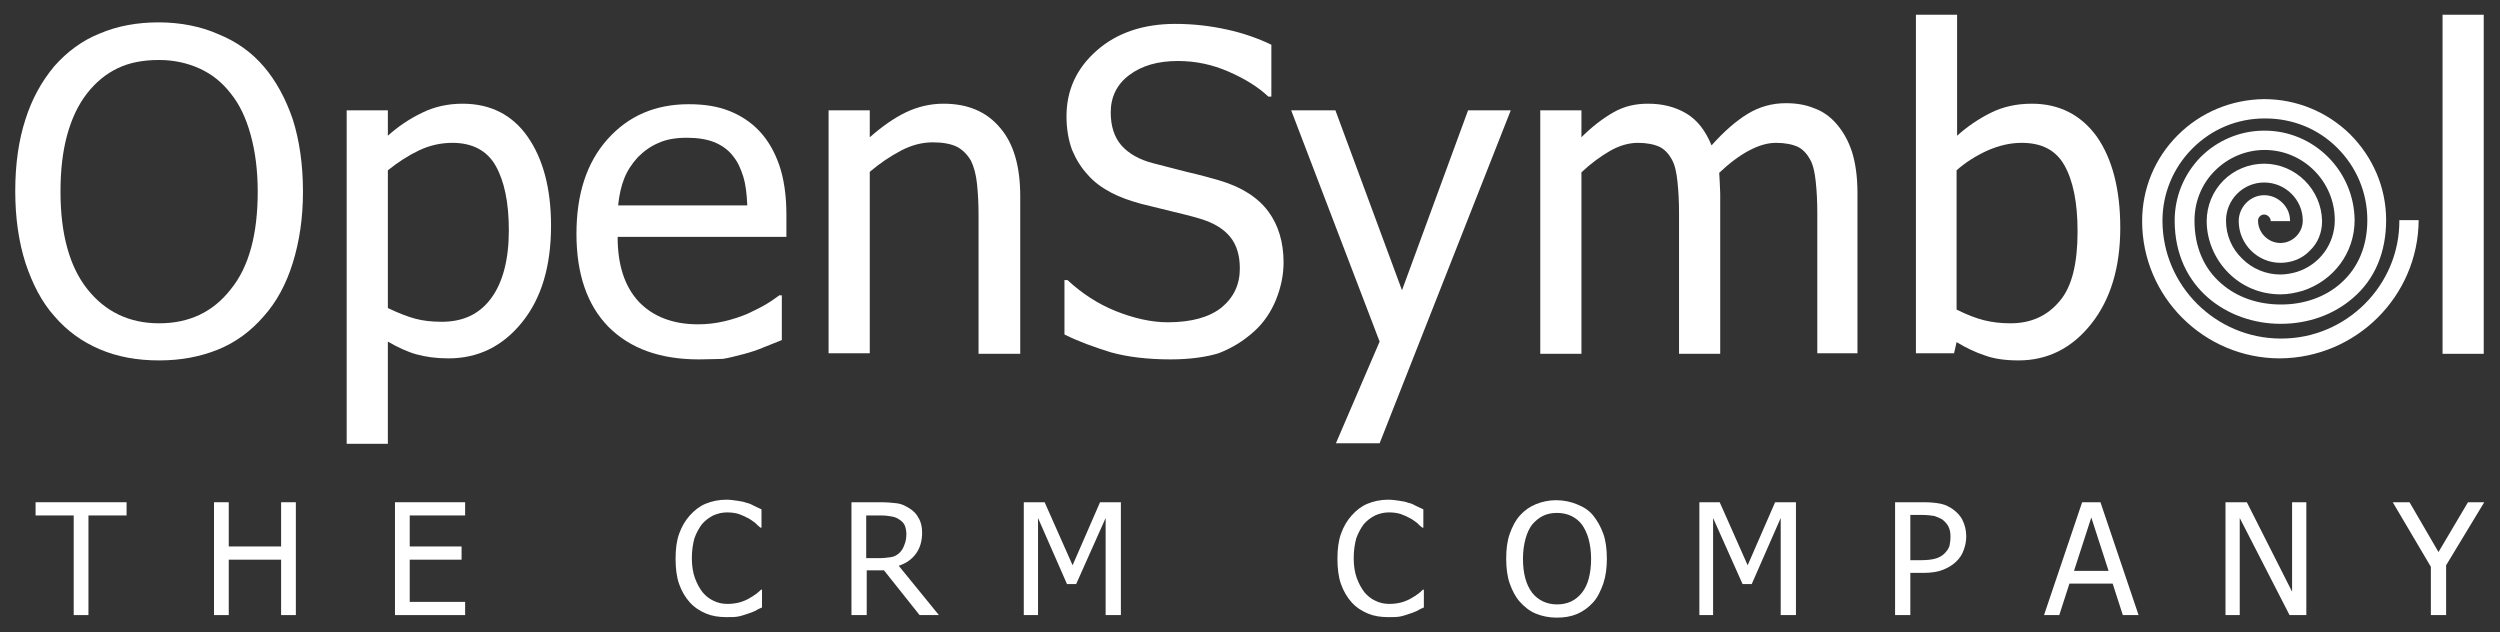 <?xml version="1.0" encoding="utf-8"?>
<!-- Generator: Adobe Illustrator 18.0.0, SVG Export Plug-In . SVG Version: 6.00 Build 0)  -->
<!DOCTYPE svg PUBLIC "-//W3C//DTD SVG 1.1//EN" "http://www.w3.org/Graphics/SVG/1.1/DTD/svg11.dtd">
<svg version="1.1" id="Livello_1" xmlns="http://www.w3.org/2000/svg" xmlns:xlink="http://www.w3.org/1999/xlink" x="0px" y="0px"
	 viewBox="0 0 491.8 124.4" enable-background="new 0 0 491.8 124.4" xml:space="preserve">
<rect x="0" y="0" width="491.8" height="124.4" fill="#333333" stroke="none"/>
<polygon fill="#FFFFFF" points="7,98.8 7,101.4 14.5,101.4 14.5,121 17.4,121 17.4,101.4 24.9,101.4 24.9,98.8 "/>
<polygon fill="#FFFFFF" points="55.3,98.8 55.3,107.5 45,107.5 45,98.8 42.1,98.8 42.1,121 45,121 45,110.1 55.3,110.1 55.3,121 
	58.2,121 58.2,98.8 "/>
<polygon fill="#FFFFFF" points="77.7,98.8 77.7,121 91.5,121 91.5,118.4 80.6,118.4 80.6,110.1 90.8,110.1 90.8,107.5 80.6,107.5 
	80.6,101.4 91.5,101.4 91.5,98.8 "/>
<path fill="#FFFFFF" d="M142.9,121.4c-1.5,0-2.8-0.2-4-0.7c-1.2-0.5-2.3-1.2-3.2-2.2c-0.9-1-1.6-2.2-2.1-3.6c-0.5-1.4-0.7-3.1-0.7-5
	c0-1.9,0.2-3.5,0.7-4.9c0.5-1.4,1.2-2.6,2.1-3.6c0.9-1,1.9-1.8,3.1-2.3c1.2-0.5,2.6-0.8,4.1-0.8c0.7,0,1.4,0.1,2.1,0.2
	c0.7,0.1,1.3,0.2,1.8,0.4c0.5,0.1,1,0.3,1.5,0.6c0.5,0.2,1,0.5,1.5,0.7v3.6h-0.2c-0.3-0.2-0.6-0.5-1-0.9c-0.4-0.3-0.9-0.7-1.5-1
	c-0.6-0.3-1.2-0.6-1.8-0.8c-0.7-0.2-1.4-0.3-2.3-0.3c-0.9,0-1.8,0.2-2.7,0.6c-0.8,0.4-1.6,1-2.2,1.7c-0.6,0.8-1.1,1.7-1.5,2.8
	c-0.3,1.1-0.5,2.4-0.5,3.9c0,1.5,0.2,2.8,0.6,3.9c0.4,1.1,0.9,2,1.5,2.8c0.6,0.7,1.3,1.3,2.2,1.7c0.8,0.4,1.7,0.6,2.7,0.6
	c0.9,0,1.6-0.1,2.4-0.3c0.7-0.2,1.4-0.5,1.9-0.8c0.5-0.3,1-0.6,1.4-0.9c0.4-0.3,0.7-0.6,0.9-0.8h0.2v3.5c-0.5,0.2-0.9,0.4-1.4,0.7
	c-0.4,0.2-1,0.4-1.6,0.6c-0.6,0.2-1.2,0.4-1.8,0.5C144.5,121.4,143.8,121.4,142.9,121.4"/>
<path fill="#FFFFFF" d="M178.3,105.1c0-0.6-0.1-1.2-0.3-1.7c-0.2-0.5-0.6-0.9-1.1-1.2c-0.4-0.3-0.9-0.5-1.5-0.6
	c-0.6-0.1-1.2-0.2-2.1-0.2h-2.9v8.4h2.6c0.8,0,1.6-0.1,2.3-0.2c0.7-0.1,1.3-0.5,1.7-0.9c0.4-0.4,0.7-0.9,0.9-1.5
	C178.2,106.5,178.3,105.8,178.3,105.1 M184.7,121h-3.8l-7-8.8h-3.4v8.8h-3V98.8h5.7c1.3,0,2.3,0.1,3.2,0.2c0.9,0.1,1.7,0.5,2.5,1
	c0.8,0.5,1.4,1.1,1.8,1.9c0.5,0.8,0.7,1.8,0.7,2.9c0,1.6-0.4,3-1.2,4.1c-0.8,1.1-1.9,1.9-3.4,2.4L184.7,121z"/>
<polygon fill="#FFFFFF" points="216.4,98.8 211,111.2 205.5,98.8 201.4,98.8 201.4,121 204.2,121 204.2,101.9 209.9,114.9 
	211.7,114.9 217.5,101.9 217.5,121 220.5,121 220.5,98.8 "/>
<path fill="#FFFFFF" d="M273.1,121.4c-1.5,0-2.8-0.2-4-0.7c-1.2-0.5-2.3-1.2-3.2-2.2c-0.9-1-1.6-2.2-2.1-3.6c-0.5-1.4-0.7-3.1-0.7-5
	c0-1.9,0.2-3.5,0.7-4.9c0.5-1.4,1.2-2.6,2.1-3.6c0.9-1,1.9-1.8,3.1-2.3c1.2-0.5,2.6-0.8,4.1-0.8c0.7,0,1.4,0.1,2.1,0.2
	c0.7,0.1,1.3,0.2,1.8,0.4c0.5,0.1,1,0.3,1.5,0.6c0.5,0.2,1,0.5,1.5,0.7v3.6h-0.2c-0.3-0.2-0.6-0.5-1-0.9c-0.4-0.3-0.9-0.7-1.5-1
	c-0.6-0.3-1.2-0.6-1.8-0.8c-0.7-0.2-1.4-0.3-2.3-0.3c-0.9,0-1.8,0.2-2.7,0.6c-0.8,0.4-1.6,1-2.2,1.7c-0.6,0.8-1.1,1.7-1.5,2.8
	c-0.3,1.1-0.5,2.4-0.5,3.9c0,1.5,0.2,2.8,0.6,3.9c0.4,1.1,0.9,2,1.5,2.8c0.6,0.7,1.3,1.3,2.2,1.7c0.8,0.4,1.7,0.6,2.7,0.6
	c0.9,0,1.6-0.1,2.4-0.3c0.7-0.2,1.4-0.5,1.9-0.8c0.5-0.3,1-0.6,1.4-0.9c0.4-0.3,0.7-0.6,0.9-0.8h0.2v3.5c-0.5,0.2-0.9,0.4-1.4,0.7
	c-0.4,0.2-1,0.4-1.6,0.6c-0.6,0.2-1.2,0.4-1.8,0.5C274.7,121.4,274,121.4,273.1,121.4"/>
<path fill="#FFFFFF" d="M313,109.9c0-1.5-0.2-2.8-0.5-3.9c-0.3-1.1-0.8-2.1-1.3-2.8c-0.6-0.8-1.3-1.3-2.1-1.7
	c-0.8-0.4-1.8-0.6-2.8-0.6c-1.1,0-2,0.2-2.8,0.6c-0.8,0.4-1.5,1-2.1,1.7c-0.6,0.8-1,1.7-1.3,2.8c-0.3,1.1-0.5,2.4-0.5,3.9
	c0,2.9,0.6,5.1,1.8,6.7c1.2,1.5,2.9,2.3,4.9,2.3c2.1,0,3.7-0.8,4.9-2.3C312.4,115.1,313,112.8,313,109.9 M313.4,101.4
	c0.8,1,1.5,2.2,2,3.6c0.5,1.4,0.7,3.1,0.7,4.9c0,1.8-0.2,3.4-0.7,4.9c-0.5,1.4-1.1,2.7-2,3.7c-0.9,1-2,1.8-3.2,2.3
	c-1.2,0.5-2.5,0.7-4,0.7c-1.5,0-2.9-0.3-4.1-0.8c-1.2-0.5-2.2-1.3-3.1-2.3c-0.9-1-1.5-2.2-2-3.6c-0.5-1.4-0.7-3.1-0.7-4.9
	c0-1.9,0.2-3.5,0.7-4.9c0.5-1.4,1.1-2.6,2-3.6c0.9-1,1.9-1.7,3.1-2.2c1.2-0.5,2.6-0.8,4-0.8c1.5,0,2.9,0.3,4.1,0.8
	C311.5,99.7,312.6,100.4,313.4,101.4"/>
<polygon fill="#FFFFFF" points="349.2,98.8 343.8,111.2 338.3,98.8 334.3,98.8 334.3,121 337,121 337,101.9 342.8,114.9 
	344.6,114.9 350.3,101.9 350.3,121 353.3,121 353.3,98.8 "/>
<path fill="#FFFFFF" d="M383.7,105.6c0-0.8-0.1-1.4-0.4-2c-0.3-0.6-0.7-1-1.2-1.4c-0.5-0.3-1-0.5-1.6-0.7c-0.6-0.1-1.4-0.2-2.3-0.2
	h-2.4v8.9h2c1.2,0,2.2-0.1,2.9-0.3c0.7-0.2,1.3-0.5,1.8-1c0.4-0.4,0.8-0.9,1-1.5C383.6,106.9,383.7,106.3,383.7,105.6 M386.8,105.5
	c0,1-0.2,1.9-0.5,2.7c-0.3,0.9-0.8,1.6-1.4,2.2c-0.8,0.8-1.7,1.3-2.7,1.7c-1,0.4-2.3,0.6-3.9,0.6h-2.5v8.3h-3V98.8h5.6
	c1.3,0,2.4,0.1,3.4,0.3c0.9,0.2,1.7,0.6,2.4,1.1c0.8,0.6,1.5,1.3,1.9,2.2C386.5,103.2,386.8,104.3,386.8,105.5"/>
<path fill="#FFFFFF" d="M411.4,101.8l3.4,10.5h-6.8L411.4,101.8z M409.6,98.8l-7.5,22.2h3l2-6.2h8.5l2,6.2h3.1l-7.5-22.2H409.6z"/>
<polygon fill="#FFFFFF" points="450.9,98.8 450.9,116.4 442,98.8 437.8,98.8 437.8,121 440.6,121 440.6,101.9 450.4,121 453.7,121 
	453.7,98.8 "/>
<polygon fill="#FFFFFF" points="485.5,98.8 479.7,108.6 474,98.8 470.7,98.8 478.2,111.5 478.2,121 481.2,121 481.2,111.2 
	488.7,98.8 "/>
<path fill="#FFFFFF" d="M448.5,70.5c-14.9,0-27.1-12.1-27.1-27c0-6.4,2.5-12.4,7-16.9c4.5-4.5,10.5-7,16.9-7.1h0.1
	c6.4,0,12.4,2.5,16.9,6.9c4.5,4.5,7.1,10.5,7.1,16.9c0,6.3-2.2,11.6-6.5,15.3c-3.8,3.3-8.8,5.1-14.2,5.1h-0.1
	c-10.3,0-20.8-7-20.8-20.3c0-4.7,1.8-9.1,5.1-12.5c3.3-3.3,7.8-5.2,12.5-5.2h0.1c9.7,0,17.6,7.9,17.7,17.6c0,6.4-4.1,11.9-10.2,13.9
	c-1.4,0.4-2.8,0.7-4.3,0.7h-0.1c-3.9,0-7.5-1.5-10.2-4.2c-2.7-2.7-4.3-6.4-4.3-10.2c0-3,1.2-5.9,3.3-8c2.1-2.1,5-3.3,8-3.3h0
	c6.2,0,11.3,5.1,11.4,11.3c0,2.2-0.8,4.3-2.4,5.8c-1.5,1.6-3.6,2.4-5.8,2.4h0c-4.5,0-8.2-3.7-8.2-8.2c0-2.8,2.3-5.1,5-5.1h0
	c1.3,0,2.6,0.5,3.6,1.5c1,1,1.5,2.2,1.5,3.6l-3.8,0c0-0.3-0.1-0.6-0.4-0.9c-0.2-0.2-0.5-0.4-0.9-0.4h0c-0.7,0-1.2,0.6-1.2,1.2
	c0,2.4,2,4.4,4.4,4.4h0c1.2,0,2.3-0.5,3.1-1.3c0.8-0.8,1.3-1.9,1.3-3.1c0-4.1-3.4-7.5-7.6-7.5h0c-2,0-3.9,0.8-5.3,2.2
	c-1.4,1.4-2.2,3.3-2.2,5.3c0,2.8,1.1,5.5,3.2,7.5c2,2,4.7,3.1,7.5,3.1c1,0,2.2-0.2,3.2-0.5c4.5-1.4,7.5-5.5,7.5-10.2
	c0-7.6-6.2-13.8-13.8-13.8h0c-3.7,0-7.2,1.5-9.8,4.1c-2.6,2.6-4,6.1-4,9.8c0,5.1,1.8,9.4,5.3,12.4c3.1,2.7,7.2,4.1,11.7,4.1h0.1
	c4.5,0,8.7-1.5,11.7-4.2c3.4-3,5.2-7.3,5.2-12.4c0-5.4-2.1-10.4-5.9-14.2c-3.8-3.8-8.8-5.8-14.2-5.8h-0.1c-5.4,0-10.4,2.1-14.2,5.9
	c-3.8,3.8-5.9,8.9-5.9,14.2c0,12.8,10.5,23.2,23.3,23.2h0.1c12.8,0,23.3-10.5,23.2-23.3l3.8,0C475.7,58.3,463.5,70.4,448.5,70.5
	L448.5,70.5z"/>
<path fill="#FFFFFF" d="M50.7,37.7c0-4.2-0.5-8-1.4-11.2c-0.9-3.3-2.2-6-3.9-8.1c-1.7-2.2-3.7-3.8-6.1-4.9c-2.4-1.1-5.1-1.7-8-1.7
	c-3.1,0-5.8,0.5-8.1,1.6c-2.3,1.1-4.3,2.7-6.1,5c-1.7,2.2-3,4.9-3.9,8.2c-0.9,3.3-1.3,7-1.3,11.1c0,8.4,1.8,14.8,5.3,19.2
	c3.5,4.4,8.2,6.7,14.1,6.7s10.6-2.2,14.1-6.7C49,52.5,50.7,46,50.7,37.7 M51.9,13.1c2.4,2.8,4.3,6.3,5.7,10.4c1.3,4.1,2,8.9,2,14.2
	c0,5.2-0.7,9.8-2,14c-1.3,4.2-3.2,7.7-5.7,10.5c-2.6,3-5.6,5.2-9.1,6.6c-3.5,1.4-7.3,2.1-11.5,2.1c-4.3,0-8.2-0.7-11.7-2.2
	c-3.5-1.5-6.4-3.6-8.9-6.5c-2.5-2.8-4.3-6.3-5.7-10.5c-1.3-4.1-2-8.8-2-14.1c0-5.4,0.7-10.1,2-14.1c1.3-4.1,3.2-7.5,5.7-10.5
	c2.5-2.8,5.4-5,8.9-6.4c3.5-1.5,7.4-2.2,11.6-2.2c4.3,0,8.3,0.8,11.7,2.3C46.6,8.2,49.5,10.3,51.9,13.1"/>
<path fill="#FFFFFF" d="M100.1,45.3c0-5.5-0.9-9.7-2.6-12.7c-1.7-3-4.6-4.5-8.5-4.5c-2.3,0-4.5,0.5-6.6,1.5c-2.1,1-4.1,2.3-6.1,3.9
	v27.1c2.1,1,3.9,1.7,5.4,2.1c1.5,0.4,3.2,0.6,5.2,0.6c4.2,0,7.4-1.5,9.7-4.6C98.9,55.6,100.1,51.1,100.1,45.3 M108.4,44.4
	c0,8-1.9,14.3-5.7,19c-3.8,4.7-8.6,7.1-14.5,7.1c-2.4,0-4.5-0.3-6.3-0.8c-1.8-0.5-3.7-1.4-5.6-2.5v20.1h-8.1V21.7h8.1v5
	c2-1.8,4.2-3.3,6.7-4.5c2.4-1.2,5.1-1.8,8-1.8c5.5,0,9.8,2.2,12.8,6.5C106.8,31.2,108.4,37,108.4,44.4"/>
<path fill="#FFFFFF" d="M147,40.3c-0.1-2.2-0.3-4-0.8-5.6c-0.5-1.6-1.1-2.9-2-4c-0.9-1.2-2.2-2.1-3.6-2.7c-1.5-0.6-3.3-0.9-5.5-0.9
	c-2.1,0-4,0.3-5.5,1c-1.5,0.6-2.9,1.6-4.1,2.8c-1.2,1.3-2.1,2.7-2.7,4.2c-0.6,1.5-1,3.3-1.2,5.3H147z M137.5,70.7
	c-7.6,0-13.5-2.1-17.8-6.4c-4.2-4.3-6.3-10.4-6.3-18.3c0-7.8,2-14,6.1-18.6c4.1-4.6,9.4-6.9,16-6.9c3,0,5.6,0.4,7.9,1.3
	c2.3,0.9,4.3,2.2,6,4c1.7,1.8,3,4.1,3.9,6.7c0.9,2.6,1.4,5.9,1.4,9.7v4.4h-33.2c0,5.6,1.4,9.8,4.2,12.8c2.8,2.9,6.7,4.4,11.6,4.4
	c1.8,0,3.5-0.2,5.2-0.6c1.7-0.4,3.2-0.9,4.6-1.5c1.5-0.7,2.7-1.3,3.7-1.9c1-0.6,1.8-1.2,2.5-1.7h0.5v8.8c-0.9,0.4-2.1,0.8-3.5,1.4
	c-1.4,0.6-2.7,1-3.8,1.3c-1.6,0.4-3,0.8-4.3,1C141.1,70.6,139.5,70.7,137.5,70.7"/>
<path fill="#FFFFFF" d="M200.6,69.6h-8.1V42.3c0-2.2-0.1-4.2-0.3-6.1c-0.2-1.9-0.6-3.4-1.2-4.6c-0.7-1.2-1.6-2.1-2.7-2.7
	c-1.2-0.6-2.8-0.9-4.8-0.9c-2,0-4.1,0.5-6.2,1.6c-2.1,1.1-4.2,2.5-6.2,4.2v35.7h-8.1V21.7h8.1V27c2.4-2.1,4.8-3.8,7.1-4.9
	c2.3-1.1,4.8-1.7,7.4-1.7c4.7,0,8.4,1.5,11.1,4.7c2.7,3.1,4,7.6,4,13.5V69.6z"/>
<path fill="#FFFFFF" d="M230.3,70.7c-4.6,0-8.6-0.5-11.8-1.4c-3.2-1-6.3-2.1-9.1-3.5V55.1h0.6c2.8,2.6,6,4.7,9.5,6.1
	c3.5,1.4,7,2.2,10.2,2.2c4.7,0,8.2-1,10.6-2.9c2.4-2,3.6-4.5,3.6-7.7c0-2.5-0.6-4.6-1.9-6.2c-1.3-1.6-3.3-2.8-6-3.6
	c-2-0.6-3.8-1-5.4-1.4c-1.6-0.4-3.7-0.9-6.1-1.5c-2.2-0.6-4.2-1.3-5.9-2.2c-1.7-0.9-3.3-2-4.6-3.5c-1.3-1.4-2.3-3-3.1-4.9
	c-0.7-1.9-1.1-4.1-1.1-6.6c0-5.2,2-9.5,6-13c4-3.5,9.2-5.2,15.4-5.2c3.6,0,6.9,0.4,10.1,1.1c3.2,0.7,6.1,1.7,8.8,3v10.2h-0.6
	c-2-1.9-4.6-3.5-7.8-4.9c-3.2-1.4-6.5-2.1-10-2.1c-3.9,0-7.1,0.9-9.6,2.8c-2.4,1.8-3.6,4.3-3.6,7.3c0,2.7,0.7,4.9,2.1,6.5
	c1.4,1.6,3.5,2.8,6.2,3.5c1.8,0.5,4,1,6.6,1.7c2.6,0.6,4.8,1.2,6.5,1.7c4.4,1.3,7.6,3.4,9.6,6.1c2,2.7,3,6.1,3,10
	c0,2.5-0.5,4.9-1.5,7.4c-1,2.4-2.4,4.5-4.3,6.2c-2.1,1.9-4.4,3.3-7,4.3C237.4,70.2,234.2,70.7,230.3,70.7"/>
<polygon fill="#FFFFFF" points="297.2,21.7 271.4,87.2 262.8,87.2 271.4,67.2 254,21.7 262.7,21.7 275.8,57.1 288.8,21.7 "/>
<path fill="#FFFFFF" d="M357.5,69.6V41.9c0-2.2-0.1-4.2-0.3-6.1c-0.2-1.9-0.5-3.3-1.1-4.4c-0.6-1.1-1.4-2-2.4-2.5
	c-1.1-0.5-2.5-0.8-4.3-0.8c-1.7,0-3.4,0.5-5.3,1.5c-1.9,1-3.9,2.5-5.9,4.4c0,0.5,0.1,1.1,0.1,1.7c0,0.7,0.1,1.5,0.1,2.4v31.5h-8.1
	V41.9c0-2.2-0.1-4.2-0.3-6.1c-0.2-1.9-0.5-3.3-1.1-4.4c-0.6-1.1-1.4-2-2.4-2.5c-1.1-0.5-2.5-0.8-4.3-0.8c-1.7,0-3.6,0.5-5.5,1.6
	c-1.9,1.1-3.8,2.5-5.6,4.2v35.7h-8.1V21.7h8.1V27c2.1-2.1,4.2-3.7,6.3-4.9c2.1-1.2,4.3-1.7,6.8-1.7c2.8,0,5.3,0.6,7.5,1.9
	c2.2,1.3,3.8,3.4,5,6.3c2.4-2.7,4.8-4.8,7.1-6.2c2.3-1.4,4.8-2.1,7.5-2.1c2.1,0,3.9,0.3,5.6,1c1.7,0.6,3.2,1.7,4.4,3.1
	c1.3,1.5,2.3,3.3,3,5.4c0.7,2.2,1.1,4.9,1.1,8.2v31.5H357.5z"/>
<path fill="#FFFFFF" d="M408.7,45.5c0-5.7-0.9-10-2.6-13c-1.7-3-4.5-4.4-8.4-4.4c-2.2,0-4.4,0.5-6.7,1.5c-2.2,1-4.3,2.3-6.1,3.9
	v27.4c2,1,3.8,1.7,5.4,2.1c1.6,0.4,3.3,0.6,5.2,0.6c4.1,0,7.3-1.5,9.7-4.4C407.6,56.4,408.7,51.8,408.7,45.5 M417.1,44.8
	c0,7.8-1.9,14.1-5.7,18.9c-3.8,4.8-8.6,7.2-14.3,7.2c-2.6,0-4.8-0.3-6.7-1c-1.8-0.6-3.7-1.5-5.5-2.6l-0.5,2.2h-7.5V2.9h8.1v23.8
	c2-1.8,4.2-3.3,6.6-4.5c2.4-1.2,5.1-1.8,8.1-1.8c5.4,0,9.7,2.2,12.8,6.5C415.5,31.2,417.1,37.2,417.1,44.8"/>
<rect x="480.5" y="2.9" fill="#FFFFFF" width="8.1" height="66.7"/>
</svg>
